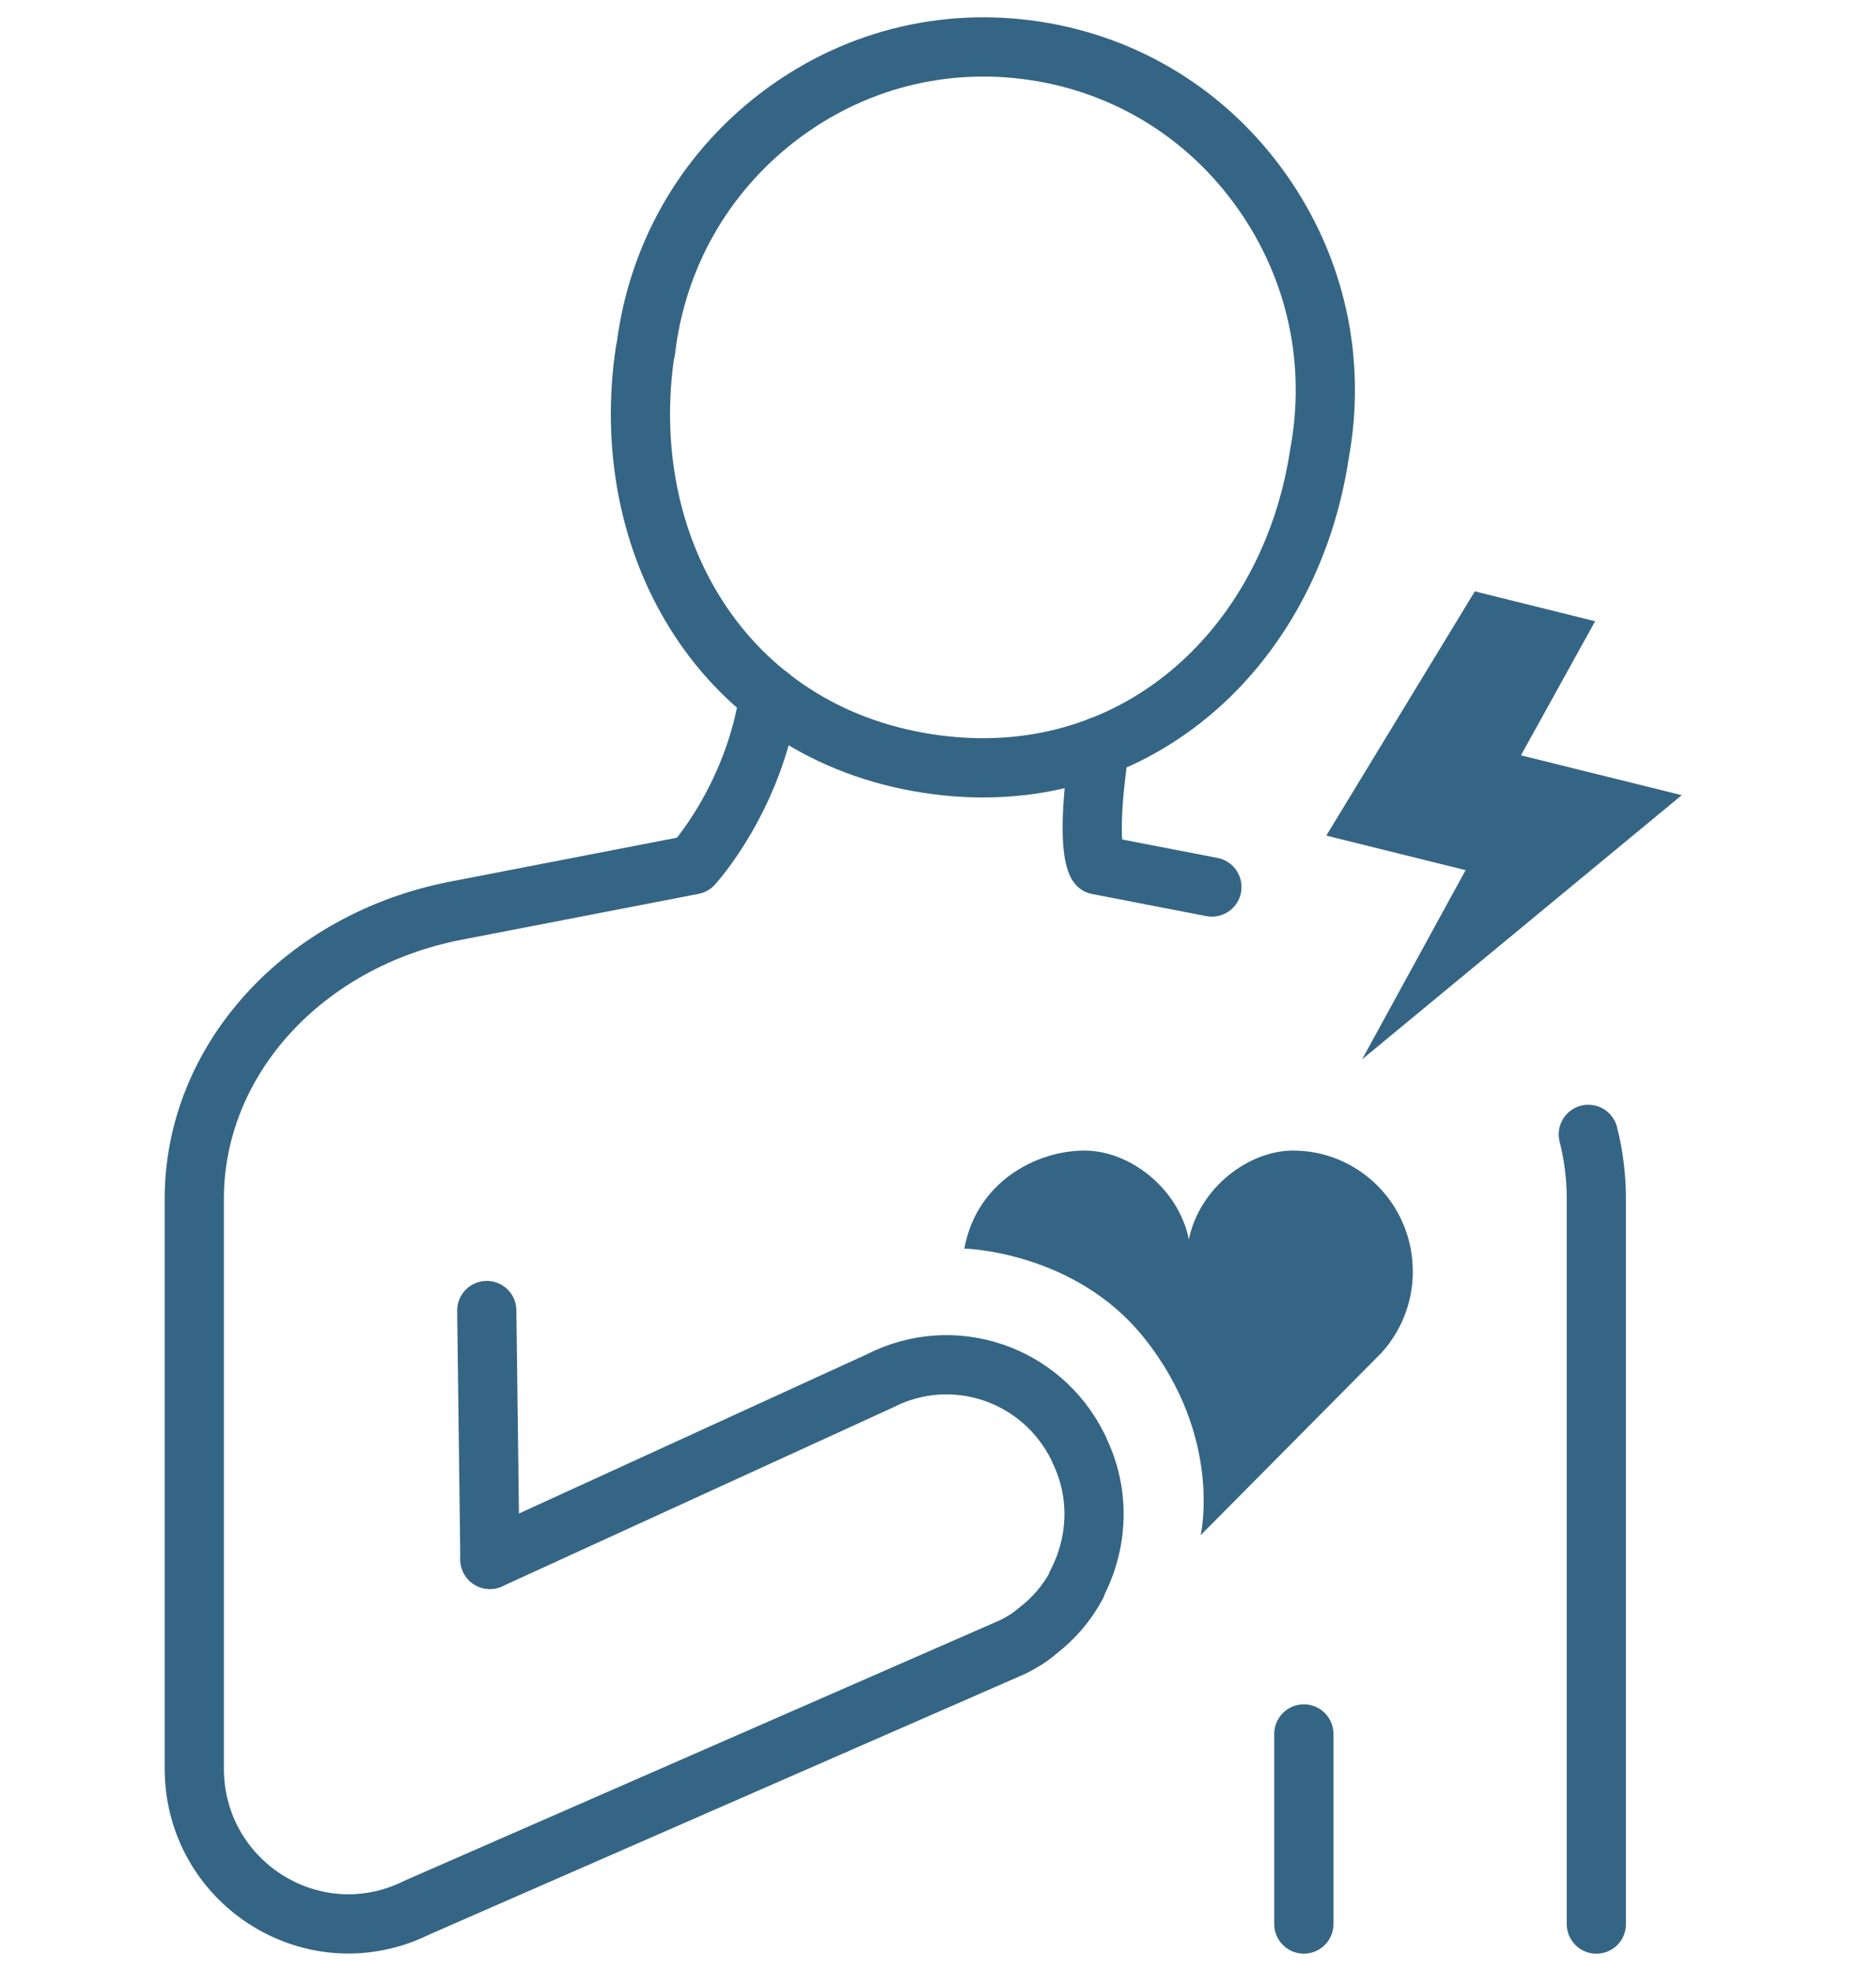 <svg width="80" height="84" viewBox="0 0 80 84" fill="none" xmlns="http://www.w3.org/2000/svg">
<path d="M44.151 2.169C48.084 2.77 51.517 4.901 53.822 8.169C56.127 11.437 56.995 15.408 56.267 19.341C55.013 27.67 48.309 33.878 39.575 32.542C30.84 31.206 26.261 23.273 27.515 14.947C27.527 14.865 27.531 14.949 27.531 14.949C27.994 10.976 29.99 7.442 33.151 5.009C36.313 2.577 40.219 1.57 44.151 2.169Z" stroke="#356584" stroke-width="2.525" stroke-linecap="round" stroke-linejoin="round"/>
<path d="M20.892 66.458L20.758 55.852" stroke="#356584" stroke-width="2.525" stroke-linecap="round" stroke-linejoin="round"/>
<path d="M67.732 48.344C67.958 49.233 68.075 50.156 68.075 51.1V82" stroke="#356584" stroke-width="2.525" stroke-linecap="round" stroke-linejoin="round"/>
<path d="M46.893 31.814C46.231 36.208 46.811 36.861 46.811 36.861L51.68 37.803" stroke="#356584" stroke-width="2.525" stroke-linecap="round" stroke-linejoin="round"/>
<path d="M55.601 81.998V73.897" stroke="#356584" stroke-width="2.525" stroke-linecap="round" stroke-linejoin="round"/>
<path d="M20.892 66.458L37.533 58.846C40.641 57.259 44.422 58.53 45.975 61.682C45.996 61.726 46.018 61.745 46.018 61.788C46.943 63.672 46.816 65.788 45.913 67.504V67.547C45.493 68.33 44.947 68.965 44.233 69.516C43.919 69.791 43.562 70.004 43.183 70.192L17.839 81.272C17.76 81.308 17.683 81.347 17.606 81.381C13.248 83.395 8.285 80.197 8.285 75.364V51.092C8.285 45.181 12.934 40.07 19.451 38.809L29.549 36.855C29.549 36.855 32.139 34.048 32.8 29.654" stroke="#356584" stroke-width="2.525" stroke-linecap="round" stroke-linejoin="round"/>
<path d="M60.247 54.181C60.247 51.34 57.961 49.035 55.143 49.035C53.236 49.035 51.142 50.63 50.698 52.823C50.252 50.627 48.161 49.035 46.253 49.035C44.193 49.035 41.645 50.364 41.123 53.212C41.123 53.212 45.829 53.318 48.781 57.007C52.172 61.241 51.201 65.427 51.201 65.427C53.6 63.012 58.814 57.755 58.867 57.7L58.891 57.676C59.734 56.758 60.249 55.531 60.249 54.183L60.247 54.181Z" fill="#356584"/>
<path d="M62.892 25.203L56.559 35.612L62.499 37.085L58.085 45.148L71.715 33.889L64.859 32.191L68.022 26.476L62.892 25.203Z" fill="#356584"/>
</svg>
